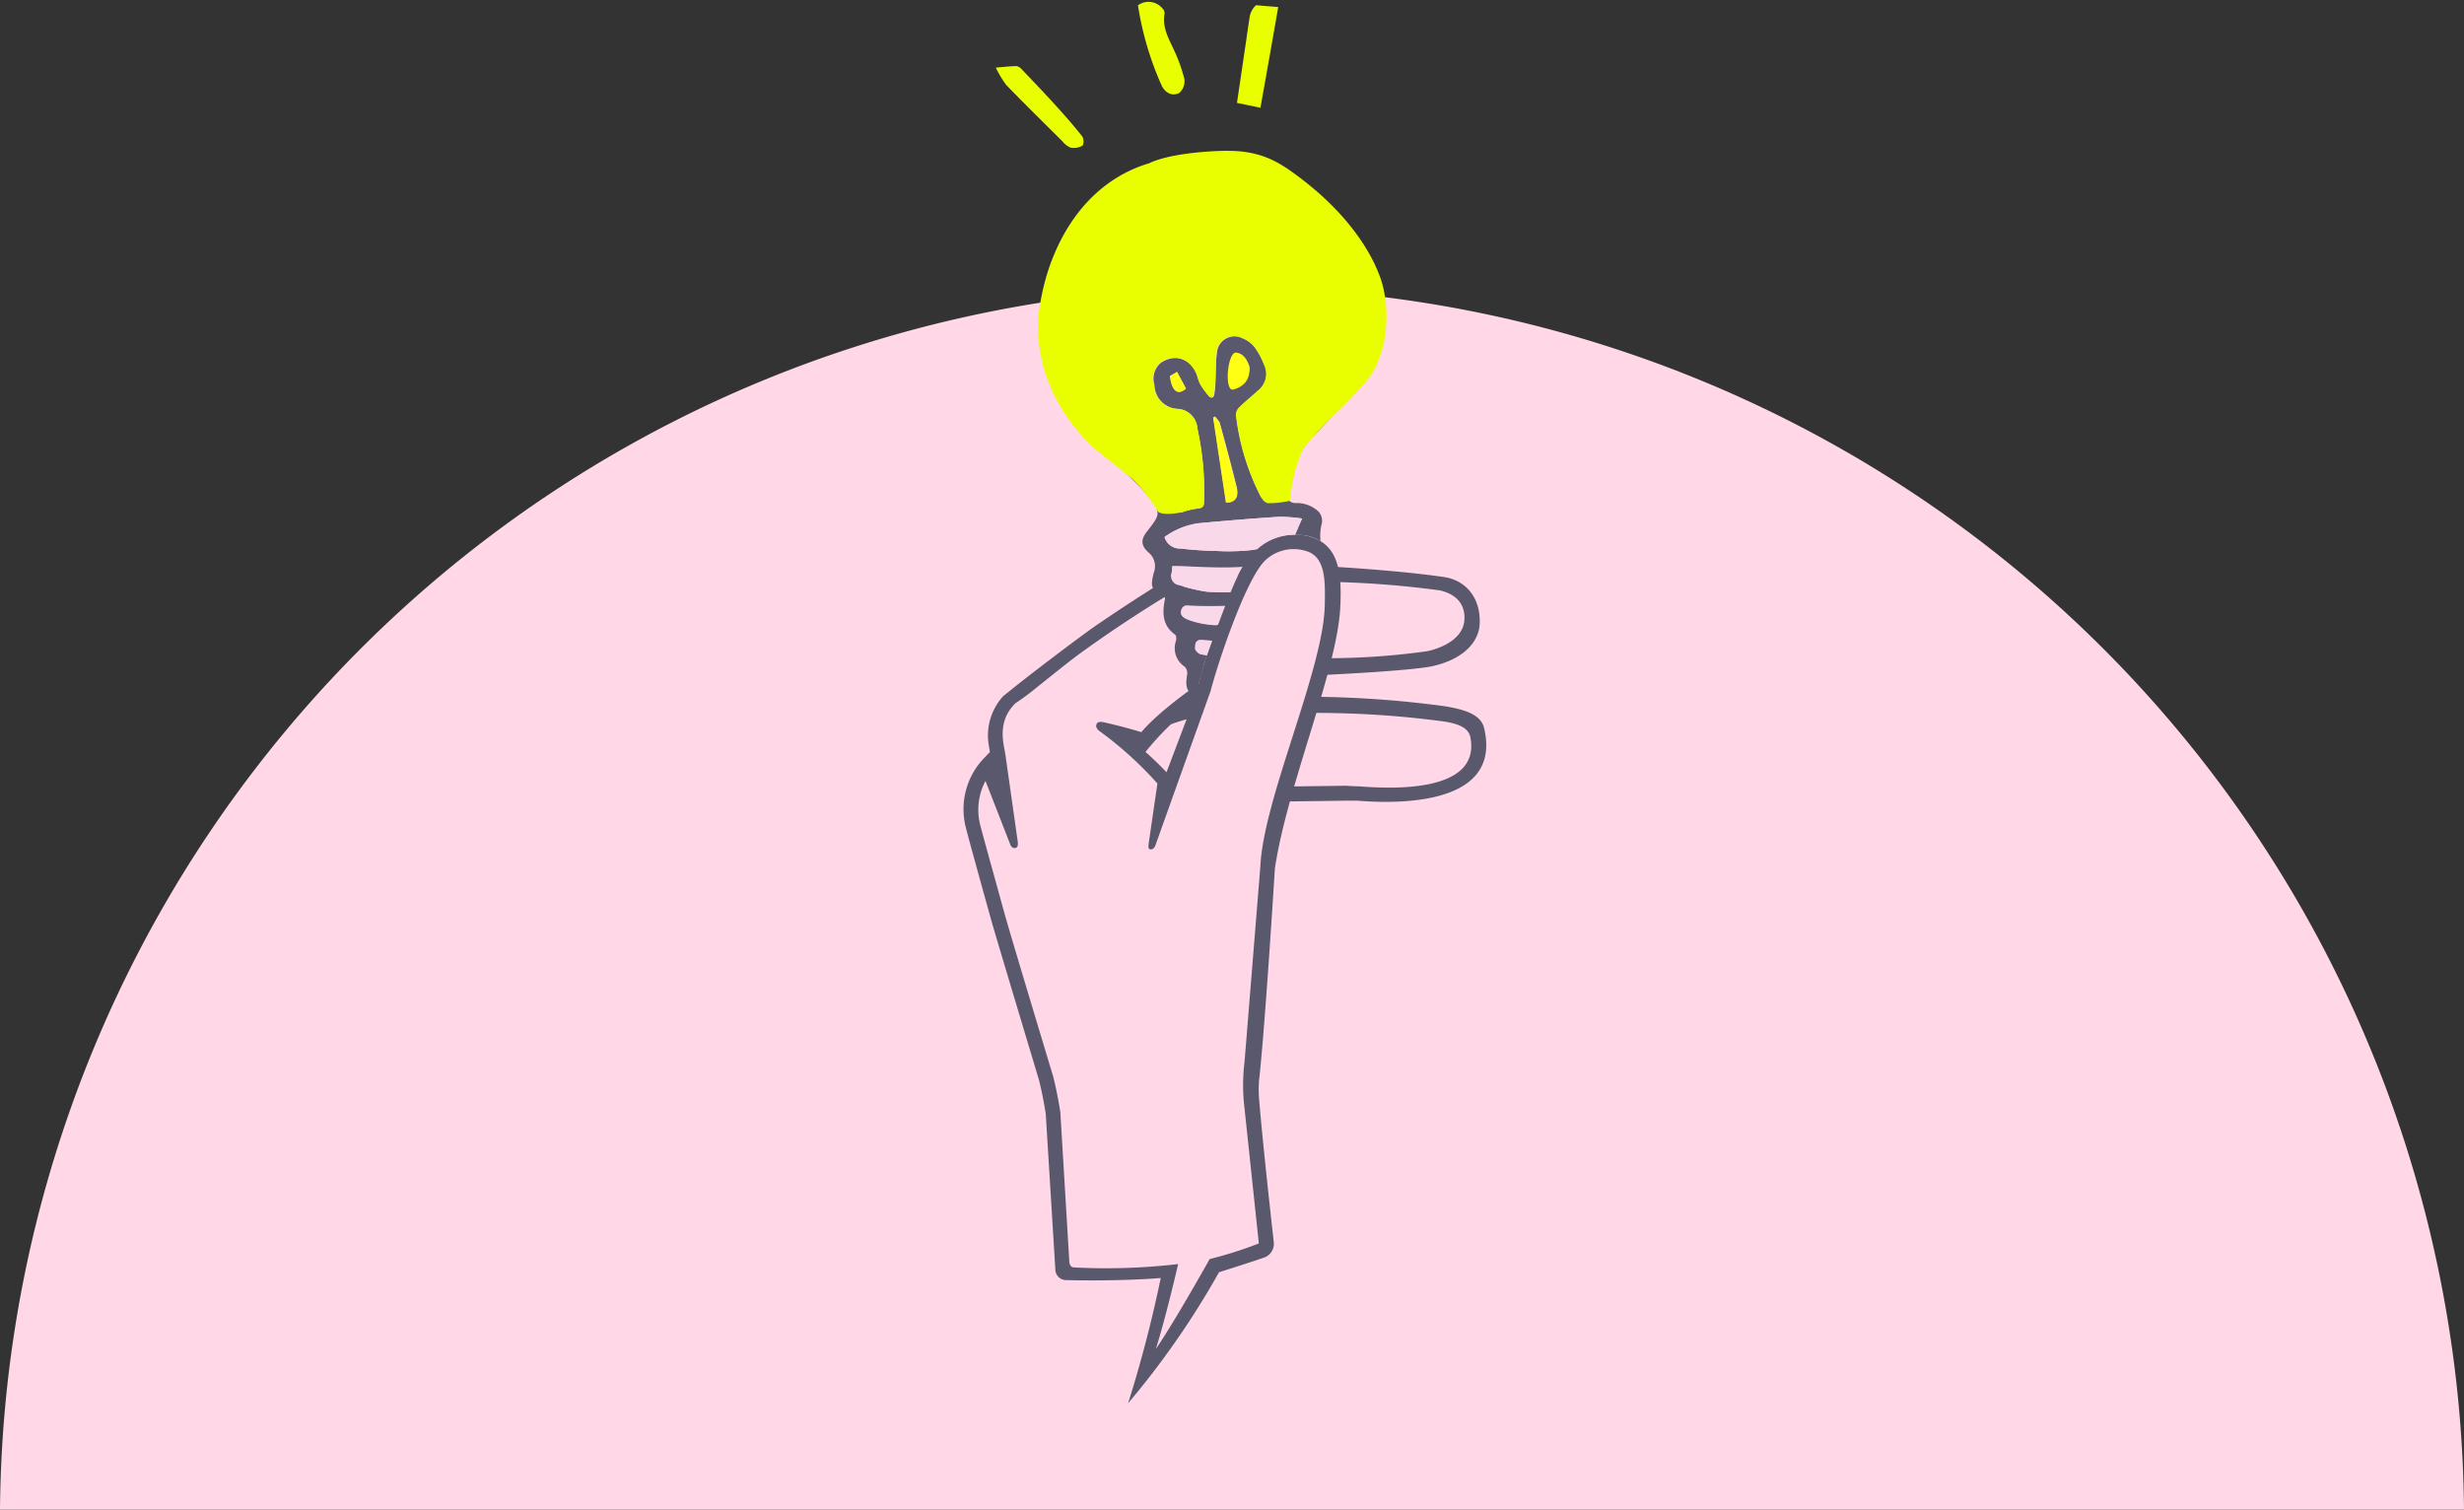 <svg xmlns="http://www.w3.org/2000/svg" xmlns:xlink="http://www.w3.org/1999/xlink" viewBox="0 0 295.19 180.86"><rect x="0" y="0" width="295.19" height="180.86" fill="#333333" stroke="none"/><defs><style>.cls-1{fill:none;}.cls-2{fill:#ffd7e7;}.cls-3{fill:#59586d;}.cls-4{clip-path:url(#clip-path);}.cls-5{fill:#e9ff00;}.cls-6{fill:#f9d8e9;}.cls-7{fill:#ffff14;}.cls-8{fill:#fff;}</style><clipPath id="clip-path" transform="translate(0 -0.59)"><path class="cls-1" d="M148.2,69.78s2.16-5.78,7.92-5.07c.22,0,3.9.29,4.37,4.78a24.75,24.75,0,0,1,.11,3.08,22.64,22.64,0,0,1-.5,4.46s-5.58,19.55-6.35,22.65l-.31,24.81,47.24-50,23.07-30.34s-34.88-36.69-34-38.33S133.11-.34,132,0,69.16,31.08,69,32.54s38.68,44.9,38.68,44.9c-1.22,15,30.27,9.56,30.27,9.56,1.1-.14,2.91,2.25,3.47,1.58A34.51,34.51,0,0,0,143,84.46c.61-1.78,1.29-4.48,1.29-4.48S147,72.21,148.2,69.78Z"/></clipPath></defs><title>mission</title><g id="Layer_2" data-name="Layer 2"><g id="Layer_1-2" data-name="Layer 1"><path class="cls-2" d="M295.19,181.44A147.6,147.6,0,0,0,0,181.44Z" transform="translate(0 -0.59)"/><path class="cls-3" d="M152.6,149.39a1.76,1.76,0,0,1-1.31,1.9c-1.07.39-5.25,1.71-5.25,1.71a100.24,100.24,0,0,1-10.89,15.69,152.2,152.2,0,0,0,3.91-15c-5.44.43-11.31.25-11.31.25a1.29,1.29,0,0,1-1.32-1.3L125.28,134c-.23-1.46-.51-2.85-.82-4.07,0,0-5-16.62-5.63-18.84-.12-.41-2.79-10-3.11-11.32a8.84,8.84,0,0,1,2-8.18l.87-.91c-.08-.49-.15-.91-.19-1.2A7,7,0,0,1,120.17,84s1.42-1.15,2.71-2.16,7-5.38,8.88-6.63c2.46-1.67,5.21-3.49,9.31-6A9.36,9.36,0,0,1,146.94,68l2,0a7.38,7.38,0,0,1,7.7-3.2c3.75.89,4.15,4.31,3.92,8.64-.41,7.55-6.4,21.45-7.83,31.23,0,0-1.16,18.83-1.89,25.31a13.7,13.7,0,0,0,0,2.26C151.31,138,152.6,149.39,152.6,149.39Zm-30.67-47.84c.08.63-.31.71-.59.59a.67.67,0,0,1-.28-.31l-3-7.69a7.4,7.4,0,0,0-.65,5.2c.33,1.31,3.08,11.21,3.11,11.31.62,2.23,5.64,18.86,5.64,18.86.33,1.29.62,2.74.87,4.31l1.08,18s.06.57.5.6a74.32,74.32,0,0,0,12.53-.4s-1.39,6.1-2.67,10.18c2.32-3.39,6.45-10.78,6.45-10.78a48,48,0,0,0,5.89-1.87L149,132.46a23.18,23.18,0,0,1,.1-4.69L151,104.28c.4-8.11,7.59-23.59,7.71-31.23.05-2.94.14-5.94-2.5-6.52a4.94,4.94,0,0,0-4.62,1.18c-2.11,1.94-5.37,11.17-6.56,15.66l-6.57,18.37c-.22.76-.71.58-.71.58-.23,0-.15-.6-.15-.6l1.06-7.27a43.49,43.49,0,0,0-7-6.32s-.43-.35-.32-.68c0,0,0-.46.73-.37,0,0,2.33.5,4.67,1.22,0,0,1.59-2.11,6.85-5.79a77.53,77.53,0,0,1,4.55-12.78,11.74,11.74,0,0,0-5.91.77A155,155,0,0,0,129.21,79c-1.2.88-4.26,3.35-5.08,4a29,29,0,0,1-2.47,1.83c-2.29,2.21-1.39,4.94-1.22,6.12.34,2.35,1.49,10.53,1.51,10.62m6.25,51v0A0,0,0,0,0,128.2,152.68Zm-.61-.4h0Zm23.28-2.42h0Zm.21-.34h0ZM137.23,90.67c.78.67,1.91,1.78,2.52,2.43l3-7.91A35.51,35.51,0,0,0,137.23,90.67Z" transform="translate(0 -0.59)"/><path class="cls-3" d="M171,78.6c1.34-.28,4.3-1.31,4.44-3.77.13-2.27-1.51-3.18-2.92-3.51a115.05,115.05,0,0,0-12.17-1l-.5-1.83s7.88.45,13,1.21c2.55.3,4.53,2.3,4.42,5.56-.07,2.33-2.11,4.41-5.88,5.18-3.1.56-12.69,1-12.69,1l.63-2A86.28,86.28,0,0,0,171,78.6Z" transform="translate(0 -0.59)"/><path class="cls-3" d="M143.2,85a28.17,28.17,0,0,0-4,1.21c-.88.3-.5,1.7.38,1.4a30,30,0,0,1,4-1.22c.91-.17.53-1.56-.38-1.39Z" transform="translate(0 -0.59)"/><path class="cls-3" d="M157.15,84.06,156.44,86a115.12,115.12,0,0,1,16.39,1c1.51.22,3.07.62,3.32,1.9,1.34,6.89-10.07,6.14-13.35,5.89-.54,0-1.51-.07-1.51-.07l-8,.1-.36,1.8,8.16-.11s1.17,0,1.54,0c3.14.24,17.51,1.2,15.17-8.69-.37-1.57-2.14-2.19-4.6-2.61A124.32,124.32,0,0,0,157.15,84.06Z" transform="translate(0 -0.59)"/><g class="cls-4"><g id="xTbRR9"><path class="cls-3" d="M139.55,72.13c-1.61-.85-1.78-1.16-1.32-2.95a2.13,2.13,0,0,0-.65-2.42c-.92-.83-.93-1.56-.13-2.55,1.56-2,1.78-2.23-.2-4.54A40.47,40.47,0,0,0,132,54.82a19.55,19.55,0,0,1-7.37-15.88,18.86,18.86,0,0,1,7.5-15.1,21.21,21.21,0,0,1,13-4.8c1.53,0,3.07-.08,4.6,0a5.08,5.08,0,0,1,2,.61c5.52,2.91,10.12,6.73,12.71,12.62a15.33,15.33,0,0,1,.47,11.41,10,10,0,0,1-2.61,4c-1.62,1.6-3.15,3.29-4.72,4.94a8.33,8.33,0,0,0-.83.85,7.81,7.81,0,0,0-1.24,2c-.45,1.43-.69,2.93-1.06,4.39-.17.65,0,.9.68,1A3.81,3.81,0,0,1,158,61.91a1.73,1.73,0,0,1,.38,1.27,6.16,6.16,0,0,0,.33,4.14,3.27,3.27,0,0,1,0,2.83,1.07,1.07,0,0,0,0,.73A4.48,4.48,0,0,1,158.4,74a2.08,2.08,0,0,0,0,1.26,3.54,3.54,0,0,1-.51,3.24,24.57,24.57,0,0,0-1.63,2.8,3.92,3.92,0,0,1-3.1,2.4,33,33,0,0,1-8.93.41c-1.91-.24-2.34-.84-2-2.74a1.14,1.14,0,0,0-.3-.91,2.65,2.65,0,0,1-1.05-3.08c.07-.23.05-.66-.1-.76-1.57-1.13-1.54-2.67-1.21-4.31A1,1,0,0,1,139.55,72.13ZM152,60.85c.08-.32.11-.4.12-.49a2.19,2.19,0,0,0,0-.51,8.73,8.73,0,0,1,2.37-6.49c2.19-2.67,4.75-5,7.14-7.56a4,4,0,0,0,.84-1c1.52-3.31,2.19-6.75.89-10.28a24.83,24.83,0,0,0-8.86-11.24,12.8,12.8,0,0,0-7.63-2.58,21,21,0,0,0-6.59.81c-7.4,2.2-12.09,7-13.42,14.64C125.72,42.85,128,48.53,133,53.1c1.11,1,2.27,2,3.47,2.91,1.8,1.36,3.46,2.78,4,5.12a.94.94,0,0,0,1.4.73,10.27,10.27,0,0,1,1.75-.37c.46-.07.59-.28.61-.73a35,35,0,0,0-.79-8.83A2.51,2.51,0,0,0,141,49.57a2.92,2.92,0,0,1-2.69-2.86,2.5,2.5,0,0,1,.76-2.65c1.78-1.18,3.64-.47,4.38,1.56a6.09,6.09,0,0,0,.35,1,9.6,9.6,0,0,0,1,1.39c.32.39.62.25.69-.22a14.37,14.37,0,0,0,.14-1.61c.06-1.08,0-2.17.16-3.24a2.11,2.11,0,0,1,3.06-1.82,3.6,3.6,0,0,1,1.48,1.08,9,9,0,0,1,1.13,2.09,2.54,2.54,0,0,1-.75,3.16c-.74.67-1.52,1.29-2.23,2a1.26,1.26,0,0,0-.37.92A28.38,28.38,0,0,0,151,60C151.18,60.33,151.61,60.52,152,60.85ZM156,62.71a18.57,18.57,0,0,0-2.76-.21c-3.24.21-6.47.48-9.7.78a9.07,9.07,0,0,0-4,1.64,1.89,1.89,0,0,0,1.91,1.38,39.75,39.75,0,0,0,4.08.28,25.83,25.83,0,0,0,8.7-.92,1.46,1.46,0,0,0,.75-.58C155.26,64.38,155.54,63.63,156,62.71Zm-15.52,5.7c0,.28,0,.54-.08.78a1.12,1.12,0,0,0,.92,1.51,20.37,20.37,0,0,0,3.31.78,31.17,31.17,0,0,0,10.56-1.16,3.12,3.12,0,0,0,1.2-.62c.7-.6.31-1.28,0-1.94-.19-.42-.44-.49-.88-.36A34,34,0,0,1,146,68.56C144.16,68.55,142.32,68.46,140.43,68.41Zm15.73,3.75a.66.66,0,0,0-.24,0,56.42,56.42,0,0,1-13.85,1,.71.71,0,0,0-.52.38c-.28.63,0,1,.78,1.31,2.63,1,5.34.61,8,.55a11.42,11.42,0,0,0,4.69-.75C156.43,74,156.59,73.69,156.16,72.16Zm.16,4.54a2.24,2.24,0,0,0-.42,0,48.23,48.23,0,0,1-12,.56c-.79-.06-.72.58-.74,1,0,.23.4.65.68.71a26.51,26.51,0,0,0,10.68-.27A2.25,2.25,0,0,0,156.32,76.7Zm-9.46-15.9c1.1,0,1.55-.67,1.24-1.91-.63-2.54-1.3-5.06-2-7.59-.08-.3-.38-.54-.58-.81l-.2.14ZM153.45,81l-7.82.29c-.56,0-1,.16-1,.94A14.45,14.45,0,0,0,153.45,81ZM148.07,43a3.28,3.28,0,0,0-.22,4.07C150.23,45.38,150.33,44.09,148.07,43Zm-7.91,2.63c.24,1.79.92,2.36,1.92,1.51l-1.07-2Z" transform="translate(0 -0.59)"/><path class="cls-5" d="M153.25.77C152.51,5,151.78,9.2,151,13.5l-2.81-.58,1.12-7.58c.13-.93.27-1.86.41-2.79A2.52,2.52,0,0,1,153.25.77Z" transform="translate(0 -0.59)"/><path class="cls-5" d="M136.33,1.23a2.14,2.14,0,0,1,2.87.3.93.93,0,0,1,.32.67c-.31,1.64.48,3,1.11,4.35a19.25,19.25,0,0,1,1.26,3.5,1.91,1.91,0,0,1-.59,1.66c-.88.48-1.76,0-2.19-1A37.5,37.5,0,0,1,136.33,1.23Z" transform="translate(0 -0.59)"/><path class="cls-5" d="M119.3,8.69c1.07-.09,1.76-.17,2.46-.18a1,1,0,0,1,.63.37c1.37,1.43,2.75,2.87,4.08,4.34,1.1,1.21,2.18,2.44,3.19,3.72.19.25.19,1,0,1.11a2.1,2.1,0,0,1-1.39.23,2.51,2.51,0,0,1-1-.77c-2.25-2.24-4.52-4.46-6.72-6.74A12.29,12.29,0,0,1,119.3,8.69Z" transform="translate(0 -0.59)"/><path class="cls-5" d="M152,60.87c-.52,0-.83-.54-1-.87a28.38,28.38,0,0,1-2.94-9.68,1.26,1.26,0,0,1,.37-.92c.71-.7,1.49-1.32,2.23-2a2.54,2.54,0,0,0,.75-3.16,9,9,0,0,0-1.13-2.09,3.6,3.6,0,0,0-1.48-1.08,2.11,2.11,0,0,0-3.06,1.82c-.14,1.07-.1,2.16-.16,3.24a14.37,14.37,0,0,1-.14,1.61c-.07.47-.37.61-.69.22a9.6,9.6,0,0,1-1-1.39,6.09,6.09,0,0,1-.35-1c-.74-2-2.6-2.74-4.38-1.56a2.5,2.5,0,0,0-.76,2.65A2.92,2.92,0,0,0,141,49.57a2.51,2.51,0,0,1,2.46,2.36,35,35,0,0,1,.79,8.83c0,.45-.15.66-.61.73a10.27,10.27,0,0,0-1.75.37c-.78.27-3.08.55-3.25-.15a20.6,20.6,0,0,0-3-3.78c-1.2-.91-2.73-2.2-4.4-3.49-5-4.57-7.77-11-6.6-17.65,1.33-7.6,5.65-14.45,13.05-16.65,2.37-1.15,7.19-1.49,9.43-1.48,4.24,0,6.41,1.56,8.69,3.28,3.95,3,7.79,7.13,9.52,11.82,1.3,3.52,1.18,9.8-2.22,13.13a37.88,37.88,0,0,1-2.62,2.78,49.87,49.87,0,0,0-4.34,4.63,17.85,17.85,0,0,0-1.59,6.27A10.66,10.66,0,0,1,152,60.87Z" transform="translate(0 -0.59)"/><path class="cls-6" d="M156,62.71c-.41.92-.69,1.67-1.06,2.37a1.46,1.46,0,0,1-.75.58,25.83,25.83,0,0,1-8.7.92,39.75,39.75,0,0,1-4.08-.28,1.89,1.89,0,0,1-1.91-1.38,9.07,9.07,0,0,1,4-1.64c3.23-.3,6.46-.57,9.7-.78A18.57,18.57,0,0,1,156,62.71Z" transform="translate(0 -0.59)"/><path class="cls-6" d="M140.43,68.41c1.89,0,3.73.14,5.57.15a34,34,0,0,0,9.47-1.16c.44-.13.69-.06.88.36.3.66.69,1.34,0,1.94a3.12,3.12,0,0,1-1.2.62,31.17,31.17,0,0,1-10.56,1.16,20.37,20.37,0,0,1-3.31-.78,1.12,1.12,0,0,1-.92-1.51C140.4,69,140.4,68.69,140.43,68.41Z" transform="translate(0 -0.59)"/><path class="cls-6" d="M156.16,72.16c.43,1.53.27,1.8-1.11,2.45a11.42,11.42,0,0,1-4.69.75c-2.69.06-5.4.41-8-.55-.79-.28-1.06-.68-.78-1.31a.71.71,0,0,1,.52-.38,56.42,56.42,0,0,0,13.85-1A.66.66,0,0,1,156.16,72.16Z" transform="translate(0 -0.59)"/><path class="cls-6" d="M156.32,76.7a2.25,2.25,0,0,1-1.8,2,26.51,26.51,0,0,1-10.68.27c-.28-.06-.7-.48-.68-.71,0-.39,0-1,.74-1a48.23,48.23,0,0,0,12-.56A2.24,2.24,0,0,1,156.32,76.7Z" transform="translate(0 -0.59)"/><path class="cls-7" d="M146.86,60.8l-1.53-10.17.2-.14c.2.27.5.51.58.81.69,2.53,1.36,5.05,2,7.59C148.41,60.13,148,60.81,146.86,60.8Z" transform="translate(0 -0.59)"/><path class="cls-8" d="M153.45,81a14.45,14.45,0,0,1-8.82,1.23c0-.78.44-.92,1-.94Z" transform="translate(0 -0.59)"/><path class="cls-7" d="M148,42.83c1.77,0,2.75,3.6-.19,4.41C146.65,47.69,147,43,148,42.83Z" transform="translate(0 -0.59)"/><path class="cls-7" d="M140.16,45.67l.85-.52,1.07,2C141.08,48,140.4,47.46,140.16,45.67Z" transform="translate(0 -0.59)"/></g></g></g></g></svg>